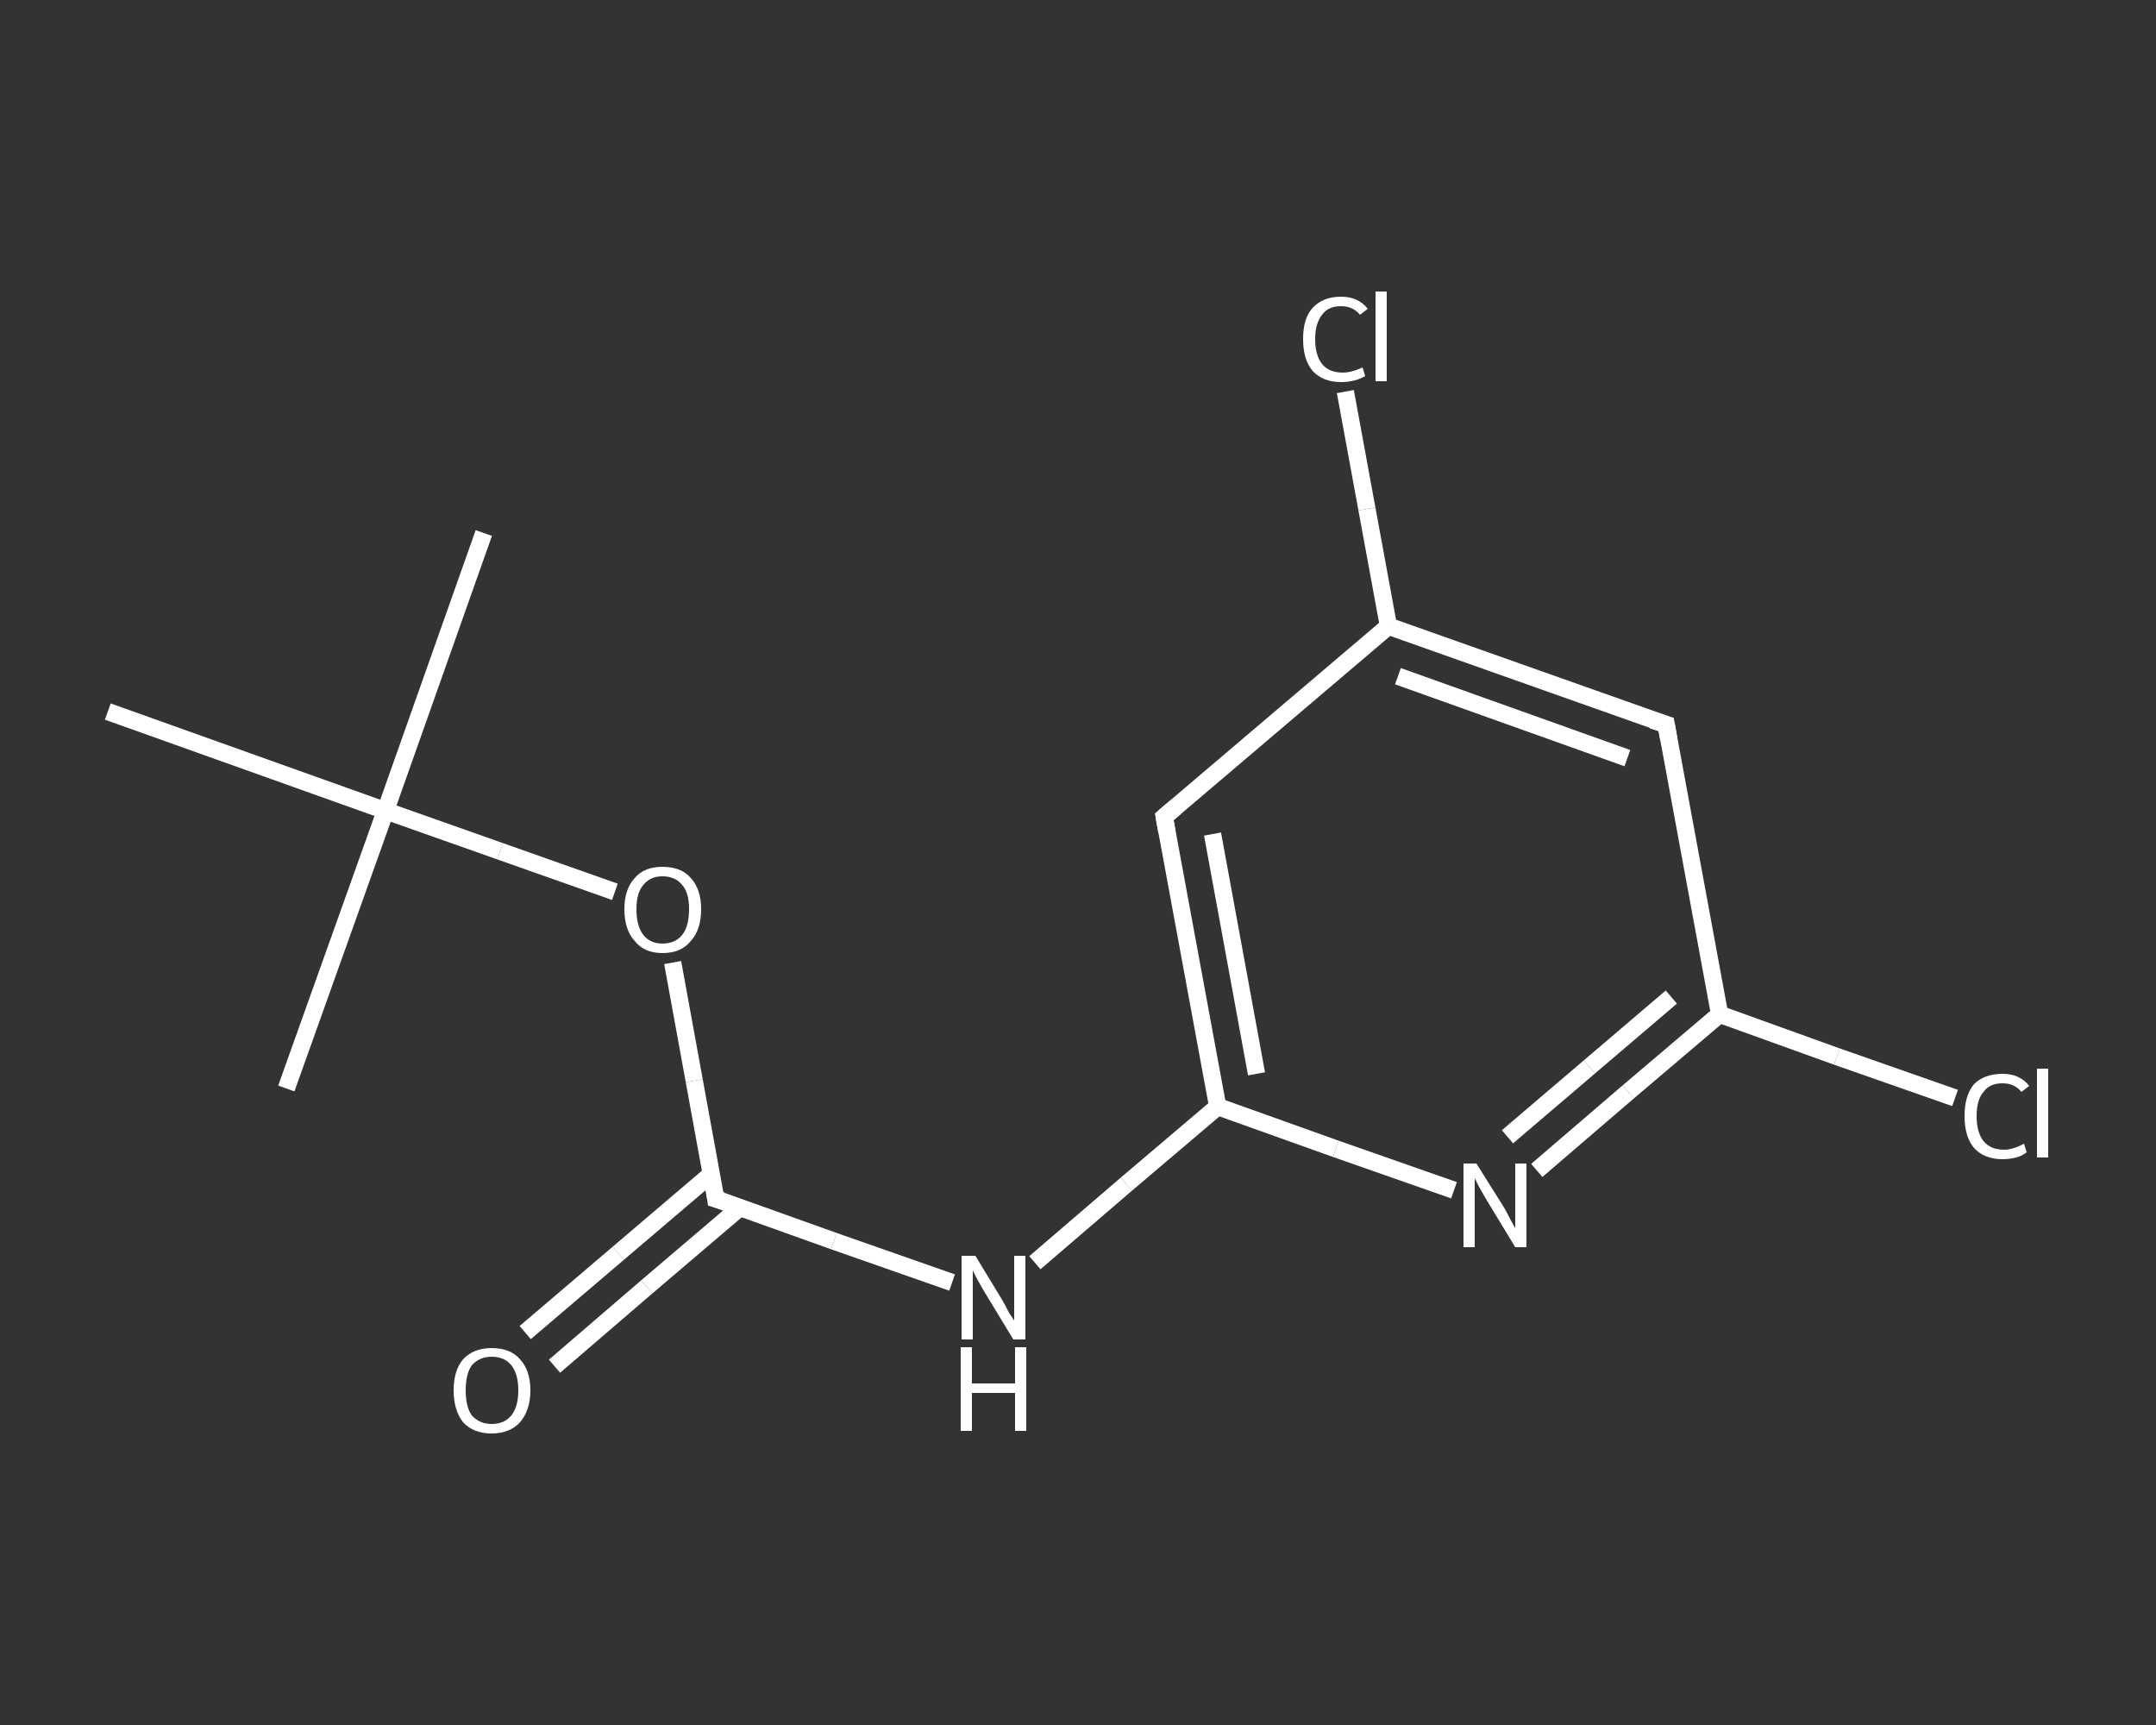 <?xml version='1.0' encoding='iso-8859-1'?>
<svg version='1.1' baseProfile='full'
              xmlns='http://www.w3.org/2000/svg'
                      xmlns:rdkit='http://www.rdkit.org/xml'
                      xmlns:xlink='http://www.w3.org/1999/xlink'
                  xml:space='preserve'
width='250px' height='200px' viewBox='0 0 250 200'>
<rect x="0" y="0" width="250" height="200" fill="#333333" stroke="none"/>
<!-- END OF HEADER -->
<rect style='opacity:1.0;fill:transparent;stroke:none' width='250.0' height='200.0' x='0.0' y='0.0'> </rect>
<path class='bond-0 atom-0 atom-1' d='M 56.1,61.8 L 44.7,94.0' style='fill:none;fill-rule:evenodd;stroke:#FFFFFF;stroke-width:2.0px;stroke-linecap:butt;stroke-linejoin:miter;stroke-opacity:1' />
<path class='bond-1 atom-1 atom-2' d='M 44.7,94.0 L 33.2,126.2' style='fill:none;fill-rule:evenodd;stroke:#FFFFFF;stroke-width:2.0px;stroke-linecap:butt;stroke-linejoin:miter;stroke-opacity:1' />
<path class='bond-2 atom-1 atom-3' d='M 44.7,94.0 L 12.5,82.5' style='fill:none;fill-rule:evenodd;stroke:#FFFFFF;stroke-width:2.0px;stroke-linecap:butt;stroke-linejoin:miter;stroke-opacity:1' />
<path class='bond-3 atom-1 atom-4' d='M 44.7,94.0 L 58.0,98.7' style='fill:none;fill-rule:evenodd;stroke:#FFFFFF;stroke-width:2.0px;stroke-linecap:butt;stroke-linejoin:miter;stroke-opacity:1' />
<path class='bond-3 atom-1 atom-4' d='M 58.0,98.7 L 71.3,103.4' style='fill:none;fill-rule:evenodd;stroke:#FFFFFF;stroke-width:2.0px;stroke-linecap:butt;stroke-linejoin:miter;stroke-opacity:1' />
<path class='bond-4 atom-4 atom-5' d='M 78.0,111.6 L 80.5,125.3' style='fill:none;fill-rule:evenodd;stroke:#FFFFFF;stroke-width:2.0px;stroke-linecap:butt;stroke-linejoin:miter;stroke-opacity:1' />
<path class='bond-4 atom-4 atom-5' d='M 80.5,125.3 L 83.0,139.0' style='fill:none;fill-rule:evenodd;stroke:#FFFFFF;stroke-width:2.0px;stroke-linecap:butt;stroke-linejoin:miter;stroke-opacity:1' />
<path class='bond-5 atom-5 atom-6' d='M 82.5,136.1 L 71.7,145.3' style='fill:none;fill-rule:evenodd;stroke:#FFFFFF;stroke-width:2.0px;stroke-linecap:butt;stroke-linejoin:miter;stroke-opacity:1' />
<path class='bond-5 atom-5 atom-6' d='M 71.7,145.3 L 60.9,154.5' style='fill:none;fill-rule:evenodd;stroke:#FFFFFF;stroke-width:2.0px;stroke-linecap:butt;stroke-linejoin:miter;stroke-opacity:1' />
<path class='bond-5 atom-5 atom-6' d='M 85.8,140.0 L 75.0,149.2' style='fill:none;fill-rule:evenodd;stroke:#FFFFFF;stroke-width:2.0px;stroke-linecap:butt;stroke-linejoin:miter;stroke-opacity:1' />
<path class='bond-5 atom-5 atom-6' d='M 75.0,149.2 L 64.3,158.4' style='fill:none;fill-rule:evenodd;stroke:#FFFFFF;stroke-width:2.0px;stroke-linecap:butt;stroke-linejoin:miter;stroke-opacity:1' />
<path class='bond-6 atom-5 atom-7' d='M 83.0,139.0 L 96.7,143.9' style='fill:none;fill-rule:evenodd;stroke:#FFFFFF;stroke-width:2.0px;stroke-linecap:butt;stroke-linejoin:miter;stroke-opacity:1' />
<path class='bond-6 atom-5 atom-7' d='M 96.7,143.9 L 110.4,148.7' style='fill:none;fill-rule:evenodd;stroke:#FFFFFF;stroke-width:2.0px;stroke-linecap:butt;stroke-linejoin:miter;stroke-opacity:1' />
<path class='bond-7 atom-7 atom-8' d='M 120.0,146.4 L 130.6,137.3' style='fill:none;fill-rule:evenodd;stroke:#FFFFFF;stroke-width:2.0px;stroke-linecap:butt;stroke-linejoin:miter;stroke-opacity:1' />
<path class='bond-7 atom-7 atom-8' d='M 130.6,137.3 L 141.2,128.3' style='fill:none;fill-rule:evenodd;stroke:#FFFFFF;stroke-width:2.0px;stroke-linecap:butt;stroke-linejoin:miter;stroke-opacity:1' />
<path class='bond-8 atom-8 atom-9' d='M 141.2,128.3 L 135.0,94.7' style='fill:none;fill-rule:evenodd;stroke:#FFFFFF;stroke-width:2.0px;stroke-linecap:butt;stroke-linejoin:miter;stroke-opacity:1' />
<path class='bond-8 atom-8 atom-9' d='M 145.7,124.5 L 140.6,96.7' style='fill:none;fill-rule:evenodd;stroke:#FFFFFF;stroke-width:2.0px;stroke-linecap:butt;stroke-linejoin:miter;stroke-opacity:1' />
<path class='bond-9 atom-9 atom-10' d='M 135.0,94.7 L 161.0,72.6' style='fill:none;fill-rule:evenodd;stroke:#FFFFFF;stroke-width:2.0px;stroke-linecap:butt;stroke-linejoin:miter;stroke-opacity:1' />
<path class='bond-10 atom-10 atom-11' d='M 161.0,72.6 L 158.5,59.0' style='fill:none;fill-rule:evenodd;stroke:#FFFFFF;stroke-width:2.0px;stroke-linecap:butt;stroke-linejoin:miter;stroke-opacity:1' />
<path class='bond-10 atom-10 atom-11' d='M 158.5,59.0 L 156.0,45.4' style='fill:none;fill-rule:evenodd;stroke:#FFFFFF;stroke-width:2.0px;stroke-linecap:butt;stroke-linejoin:miter;stroke-opacity:1' />
<path class='bond-11 atom-10 atom-12' d='M 161.0,72.6 L 193.2,84.0' style='fill:none;fill-rule:evenodd;stroke:#FFFFFF;stroke-width:2.0px;stroke-linecap:butt;stroke-linejoin:miter;stroke-opacity:1' />
<path class='bond-11 atom-10 atom-12' d='M 162.1,78.4 L 188.7,87.9' style='fill:none;fill-rule:evenodd;stroke:#FFFFFF;stroke-width:2.0px;stroke-linecap:butt;stroke-linejoin:miter;stroke-opacity:1' />
<path class='bond-12 atom-12 atom-13' d='M 193.2,84.0 L 199.4,117.6' style='fill:none;fill-rule:evenodd;stroke:#FFFFFF;stroke-width:2.0px;stroke-linecap:butt;stroke-linejoin:miter;stroke-opacity:1' />
<path class='bond-13 atom-13 atom-14' d='M 199.4,117.6 L 213.0,122.5' style='fill:none;fill-rule:evenodd;stroke:#FFFFFF;stroke-width:2.0px;stroke-linecap:butt;stroke-linejoin:miter;stroke-opacity:1' />
<path class='bond-13 atom-13 atom-14' d='M 213.0,122.5 L 226.7,127.3' style='fill:none;fill-rule:evenodd;stroke:#FFFFFF;stroke-width:2.0px;stroke-linecap:butt;stroke-linejoin:miter;stroke-opacity:1' />
<path class='bond-14 atom-13 atom-15' d='M 199.4,117.6 L 188.8,126.6' style='fill:none;fill-rule:evenodd;stroke:#FFFFFF;stroke-width:2.0px;stroke-linecap:butt;stroke-linejoin:miter;stroke-opacity:1' />
<path class='bond-14 atom-13 atom-15' d='M 188.8,126.6 L 178.2,135.7' style='fill:none;fill-rule:evenodd;stroke:#FFFFFF;stroke-width:2.0px;stroke-linecap:butt;stroke-linejoin:miter;stroke-opacity:1' />
<path class='bond-14 atom-13 atom-15' d='M 193.8,115.6 L 184.3,123.7' style='fill:none;fill-rule:evenodd;stroke:#FFFFFF;stroke-width:2.0px;stroke-linecap:butt;stroke-linejoin:miter;stroke-opacity:1' />
<path class='bond-14 atom-13 atom-15' d='M 184.3,123.7 L 174.8,131.8' style='fill:none;fill-rule:evenodd;stroke:#FFFFFF;stroke-width:2.0px;stroke-linecap:butt;stroke-linejoin:miter;stroke-opacity:1' />
<path class='bond-15 atom-15 atom-8' d='M 168.6,138.0 L 154.9,133.2' style='fill:none;fill-rule:evenodd;stroke:#FFFFFF;stroke-width:2.0px;stroke-linecap:butt;stroke-linejoin:miter;stroke-opacity:1' />
<path class='bond-15 atom-15 atom-8' d='M 154.9,133.2 L 141.2,128.3' style='fill:none;fill-rule:evenodd;stroke:#FFFFFF;stroke-width:2.0px;stroke-linecap:butt;stroke-linejoin:miter;stroke-opacity:1' />
<path d='M 82.9,138.3 L 83.0,139.0 L 83.7,139.2' style='fill:none;stroke:#FFFFFF;stroke-width:2.0px;stroke-linecap:butt;stroke-linejoin:miter;stroke-opacity:1;' />
<path d='M 135.3,96.4 L 135.0,94.7 L 136.3,93.6' style='fill:none;stroke:#FFFFFF;stroke-width:2.0px;stroke-linecap:butt;stroke-linejoin:miter;stroke-opacity:1;' />
<path d='M 191.6,83.5 L 193.2,84.0 L 193.5,85.7' style='fill:none;stroke:#FFFFFF;stroke-width:2.0px;stroke-linecap:butt;stroke-linejoin:miter;stroke-opacity:1;' />
<path class='atom-4' d='M 72.4 105.4
Q 72.4 103.1, 73.6 101.8
Q 74.7 100.5, 76.8 100.5
Q 79.0 100.5, 80.1 101.8
Q 81.3 103.1, 81.3 105.4
Q 81.3 107.8, 80.1 109.1
Q 79.0 110.5, 76.8 110.5
Q 74.7 110.5, 73.6 109.1
Q 72.4 107.8, 72.4 105.4
M 76.8 109.4
Q 78.3 109.4, 79.1 108.4
Q 79.9 107.4, 79.9 105.4
Q 79.9 103.5, 79.1 102.6
Q 78.3 101.6, 76.8 101.6
Q 75.4 101.6, 74.6 102.6
Q 73.8 103.5, 73.8 105.4
Q 73.8 107.4, 74.6 108.4
Q 75.4 109.4, 76.8 109.4
' fill='#FFFFFF'/>
<path class='atom-6' d='M 52.6 161.2
Q 52.6 158.9, 53.7 157.6
Q 54.9 156.3, 57.0 156.3
Q 59.2 156.3, 60.3 157.6
Q 61.5 158.9, 61.5 161.2
Q 61.5 163.5, 60.3 164.9
Q 59.1 166.2, 57.0 166.2
Q 54.9 166.2, 53.7 164.9
Q 52.6 163.5, 52.6 161.2
M 57.0 165.1
Q 58.5 165.1, 59.3 164.1
Q 60.1 163.1, 60.1 161.2
Q 60.1 159.3, 59.3 158.3
Q 58.5 157.3, 57.0 157.3
Q 55.6 157.3, 54.7 158.3
Q 54.0 159.3, 54.0 161.2
Q 54.0 163.1, 54.7 164.1
Q 55.6 165.1, 57.0 165.1
' fill='#FFFFFF'/>
<path class='atom-7' d='M 113.1 145.6
L 116.2 150.7
Q 116.5 151.2, 117.0 152.2
Q 117.6 153.1, 117.6 153.1
L 117.6 145.6
L 118.9 145.6
L 118.9 155.3
L 117.5 155.3
L 114.1 149.7
Q 113.7 149.0, 113.3 148.3
Q 112.9 147.5, 112.8 147.3
L 112.8 155.3
L 111.5 155.3
L 111.5 145.6
L 113.1 145.6
' fill='#FFFFFF'/>
<path class='atom-7' d='M 111.4 156.2
L 112.7 156.2
L 112.7 160.4
L 117.7 160.4
L 117.7 156.2
L 119.0 156.2
L 119.0 165.9
L 117.7 165.9
L 117.7 161.5
L 112.7 161.5
L 112.7 165.9
L 111.4 165.9
L 111.4 156.2
' fill='#FFFFFF'/>
<path class='atom-11' d='M 151.1 39.3
Q 151.1 36.9, 152.2 35.7
Q 153.4 34.4, 155.5 34.4
Q 157.5 34.4, 158.6 35.8
L 157.7 36.5
Q 156.9 35.5, 155.5 35.5
Q 154.0 35.5, 153.3 36.5
Q 152.5 37.5, 152.5 39.3
Q 152.5 41.2, 153.3 42.2
Q 154.1 43.2, 155.7 43.2
Q 156.7 43.2, 158.0 42.6
L 158.3 43.6
Q 157.8 43.9, 157.1 44.1
Q 156.3 44.3, 155.5 44.3
Q 153.4 44.3, 152.2 43.0
Q 151.1 41.7, 151.1 39.3
' fill='#FFFFFF'/>
<path class='atom-11' d='M 159.5 33.8
L 160.8 33.8
L 160.8 44.2
L 159.5 44.2
L 159.5 33.8
' fill='#FFFFFF'/>
<path class='atom-14' d='M 227.8 129.4
Q 227.8 127.0, 228.9 125.7
Q 230.1 124.5, 232.2 124.5
Q 234.2 124.5, 235.3 125.9
L 234.4 126.6
Q 233.6 125.6, 232.2 125.6
Q 230.7 125.6, 230.0 126.6
Q 229.2 127.5, 229.2 129.4
Q 229.2 131.3, 230.0 132.3
Q 230.8 133.3, 232.4 133.3
Q 233.4 133.3, 234.7 132.6
L 235.0 133.6
Q 234.5 134.0, 233.8 134.2
Q 233.0 134.4, 232.2 134.4
Q 230.1 134.4, 228.9 133.1
Q 227.8 131.8, 227.8 129.4
' fill='#FFFFFF'/>
<path class='atom-14' d='M 236.2 123.9
L 237.5 123.9
L 237.5 134.2
L 236.2 134.2
L 236.2 123.9
' fill='#FFFFFF'/>
<path class='atom-15' d='M 171.2 134.9
L 174.4 140.0
Q 174.7 140.5, 175.2 141.5
Q 175.7 142.4, 175.7 142.4
L 175.7 134.9
L 177.0 134.9
L 177.0 144.6
L 175.7 144.6
L 172.3 139.0
Q 171.9 138.3, 171.5 137.6
Q 171.1 136.8, 171.0 136.6
L 171.0 144.6
L 169.7 144.6
L 169.7 134.9
L 171.2 134.9
' fill='#FFFFFF'/>
</svg>

